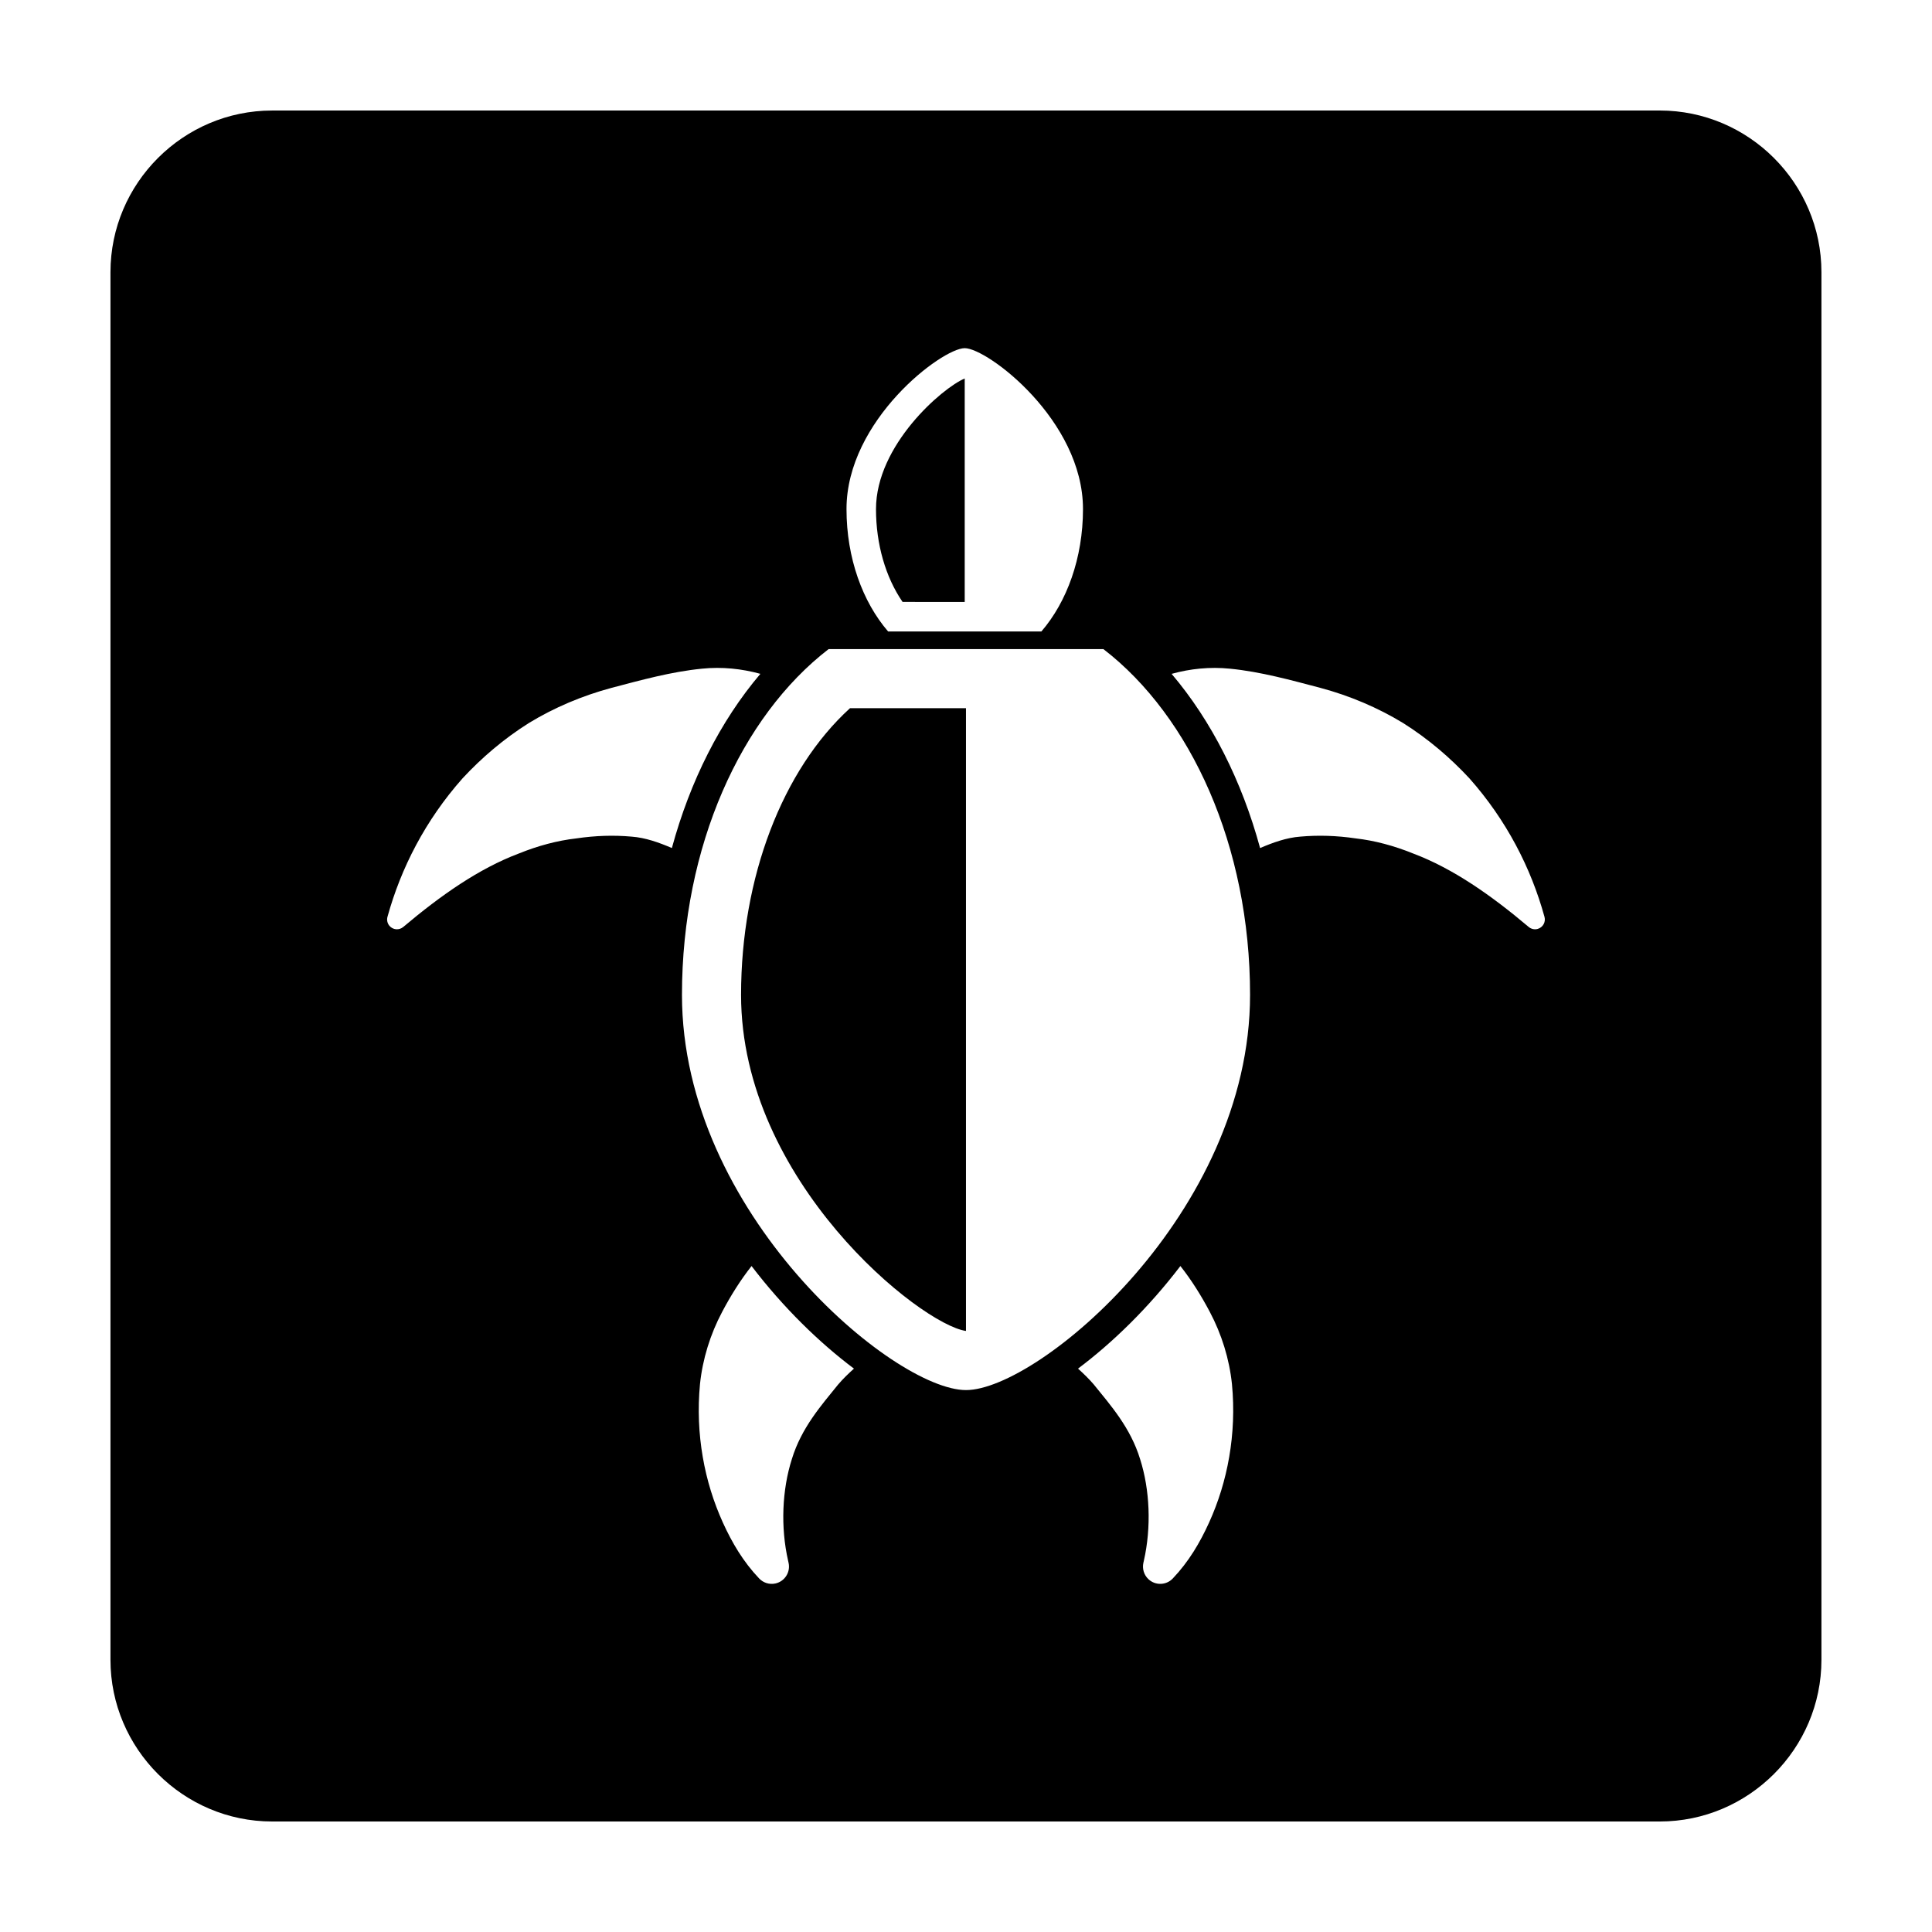 <?xml version="1.0" encoding="UTF-8"?>
<!-- Uploaded to: SVG Repo, www.svgrepo.com, Generator: SVG Repo Mixer Tools -->
<svg fill="#000000" width="800px" height="800px" version="1.1" viewBox="144 144 512 512" xmlns="http://www.w3.org/2000/svg">
 <path d="m399.66 303.52v-59.219c-5.984 2.523-23.512 17.672-23.512 34.613 0 9.285 2.539 18.055 7.043 24.605zm-59.27 104.14c0 49.43 47.656 87.387 59.605 89.055v-165.04h-30.73c-17.926 16.324-28.875 44.871-28.875 75.98zm243.47-234.37h-367.74c-23.57 0-42.844 19.273-42.844 42.844v367.74c0 23.562 19.273 42.84 42.844 42.84h367.74c23.555 0 42.84-19.277 42.84-42.844v-367.74c0-23.57-19.285-42.844-42.844-42.844zm-184.2 62.977c6.004 0 31.344 19.09 31.344 42.648 0 12.992-4.289 24.617-11.027 32.434h-40.617c-6.746-7.824-11.027-19.441-11.027-32.434-0.012-23.559 25.32-42.648 31.328-42.648zm-88.266 129.45c-4.781-0.43-9.645-0.273-14.637 0.465-5.047 0.574-10.195 1.949-15.336 4.035-10.488 3.961-20.57 11.02-30.555 19.441-1.098 0.926-2.734 0.789-3.664-0.309-0.57-0.676-0.734-1.562-0.523-2.352l0.016-0.059c3.559-12.887 10.016-25.543 19.902-36.688 5.043-5.426 10.914-10.465 17.582-14.656 6.711-4.086 14.168-7.238 21.93-9.316 7.738-2.031 15.758-4.266 23.938-5.074 5.297-0.535 10.516 0.012 15.461 1.371-10.605 12.484-18.637 28.43-23.453 46.164-3.434-1.473-7.023-2.754-10.66-3.023zm54.715 145.2c-4.383 5.441-9.707 11.395-12.258 19.754-2.594 8.113-3.023 18.051-0.992 26.957l0.117 0.523c0.555 2.465-0.988 4.922-3.457 5.481-1.637 0.367-3.266-0.188-4.336-1.32-4.223-4.438-7.18-9.453-9.629-14.844-2.434-5.379-4.262-11.195-5.316-17.348-1.062-6.152-1.367-12.664-0.734-19.312 0.684-6.625 2.727-13.227 5.875-19.148 2.254-4.281 4.836-8.402 7.789-12.148 8.445 11.059 17.98 20.312 27.137 27.188-1.484 1.336-2.918 2.715-4.195 4.219zm103.64 19.199c-1.055 6.156-2.875 11.965-5.316 17.348-2.449 5.391-5.406 10.402-9.629 14.844-1.742 1.84-4.641 1.914-6.473 0.176-1.215-1.152-1.656-2.816-1.32-4.332l0.117-0.523c2.023-8.906 1.598-18.844-0.992-26.957-2.551-8.359-7.871-14.312-12.258-19.754-1.281-1.5-2.711-2.875-4.191-4.219 9.148-6.871 18.688-16.121 27.129-27.188 2.953 3.738 5.535 7.871 7.789 12.141 3.148 5.926 5.188 12.52 5.875 19.148 0.637 6.648 0.332 13.164-0.73 19.316zm-69.75-17.73c-19.172 0-75.27-46.891-75.27-104.73 0-39.457 15.695-73.781 38.859-91.637h72.832c23.172 17.859 38.859 52.18 38.859 91.637-0.008 57.84-56.113 104.73-75.281 104.73zm151.49-122.21c-0.852 0.238-1.734 0.004-2.367-0.523-9.984-8.43-20.066-15.48-30.555-19.441-5.141-2.086-10.281-3.461-15.336-4.035-4.992-0.734-9.855-0.891-14.637-0.465-3.637 0.273-7.219 1.551-10.656 3.031-4.82-17.738-12.852-33.684-23.449-46.164 4.941-1.367 10.168-1.91 15.453-1.371 8.184 0.805 16.199 3.043 23.938 5.074 7.758 2.074 15.219 5.231 21.938 9.316 6.664 4.191 12.535 9.23 17.578 14.656 9.883 11.145 16.344 23.805 19.902 36.688l0.012 0.039c0.379 1.379-0.438 2.812-1.82 3.195z"/>
</svg>